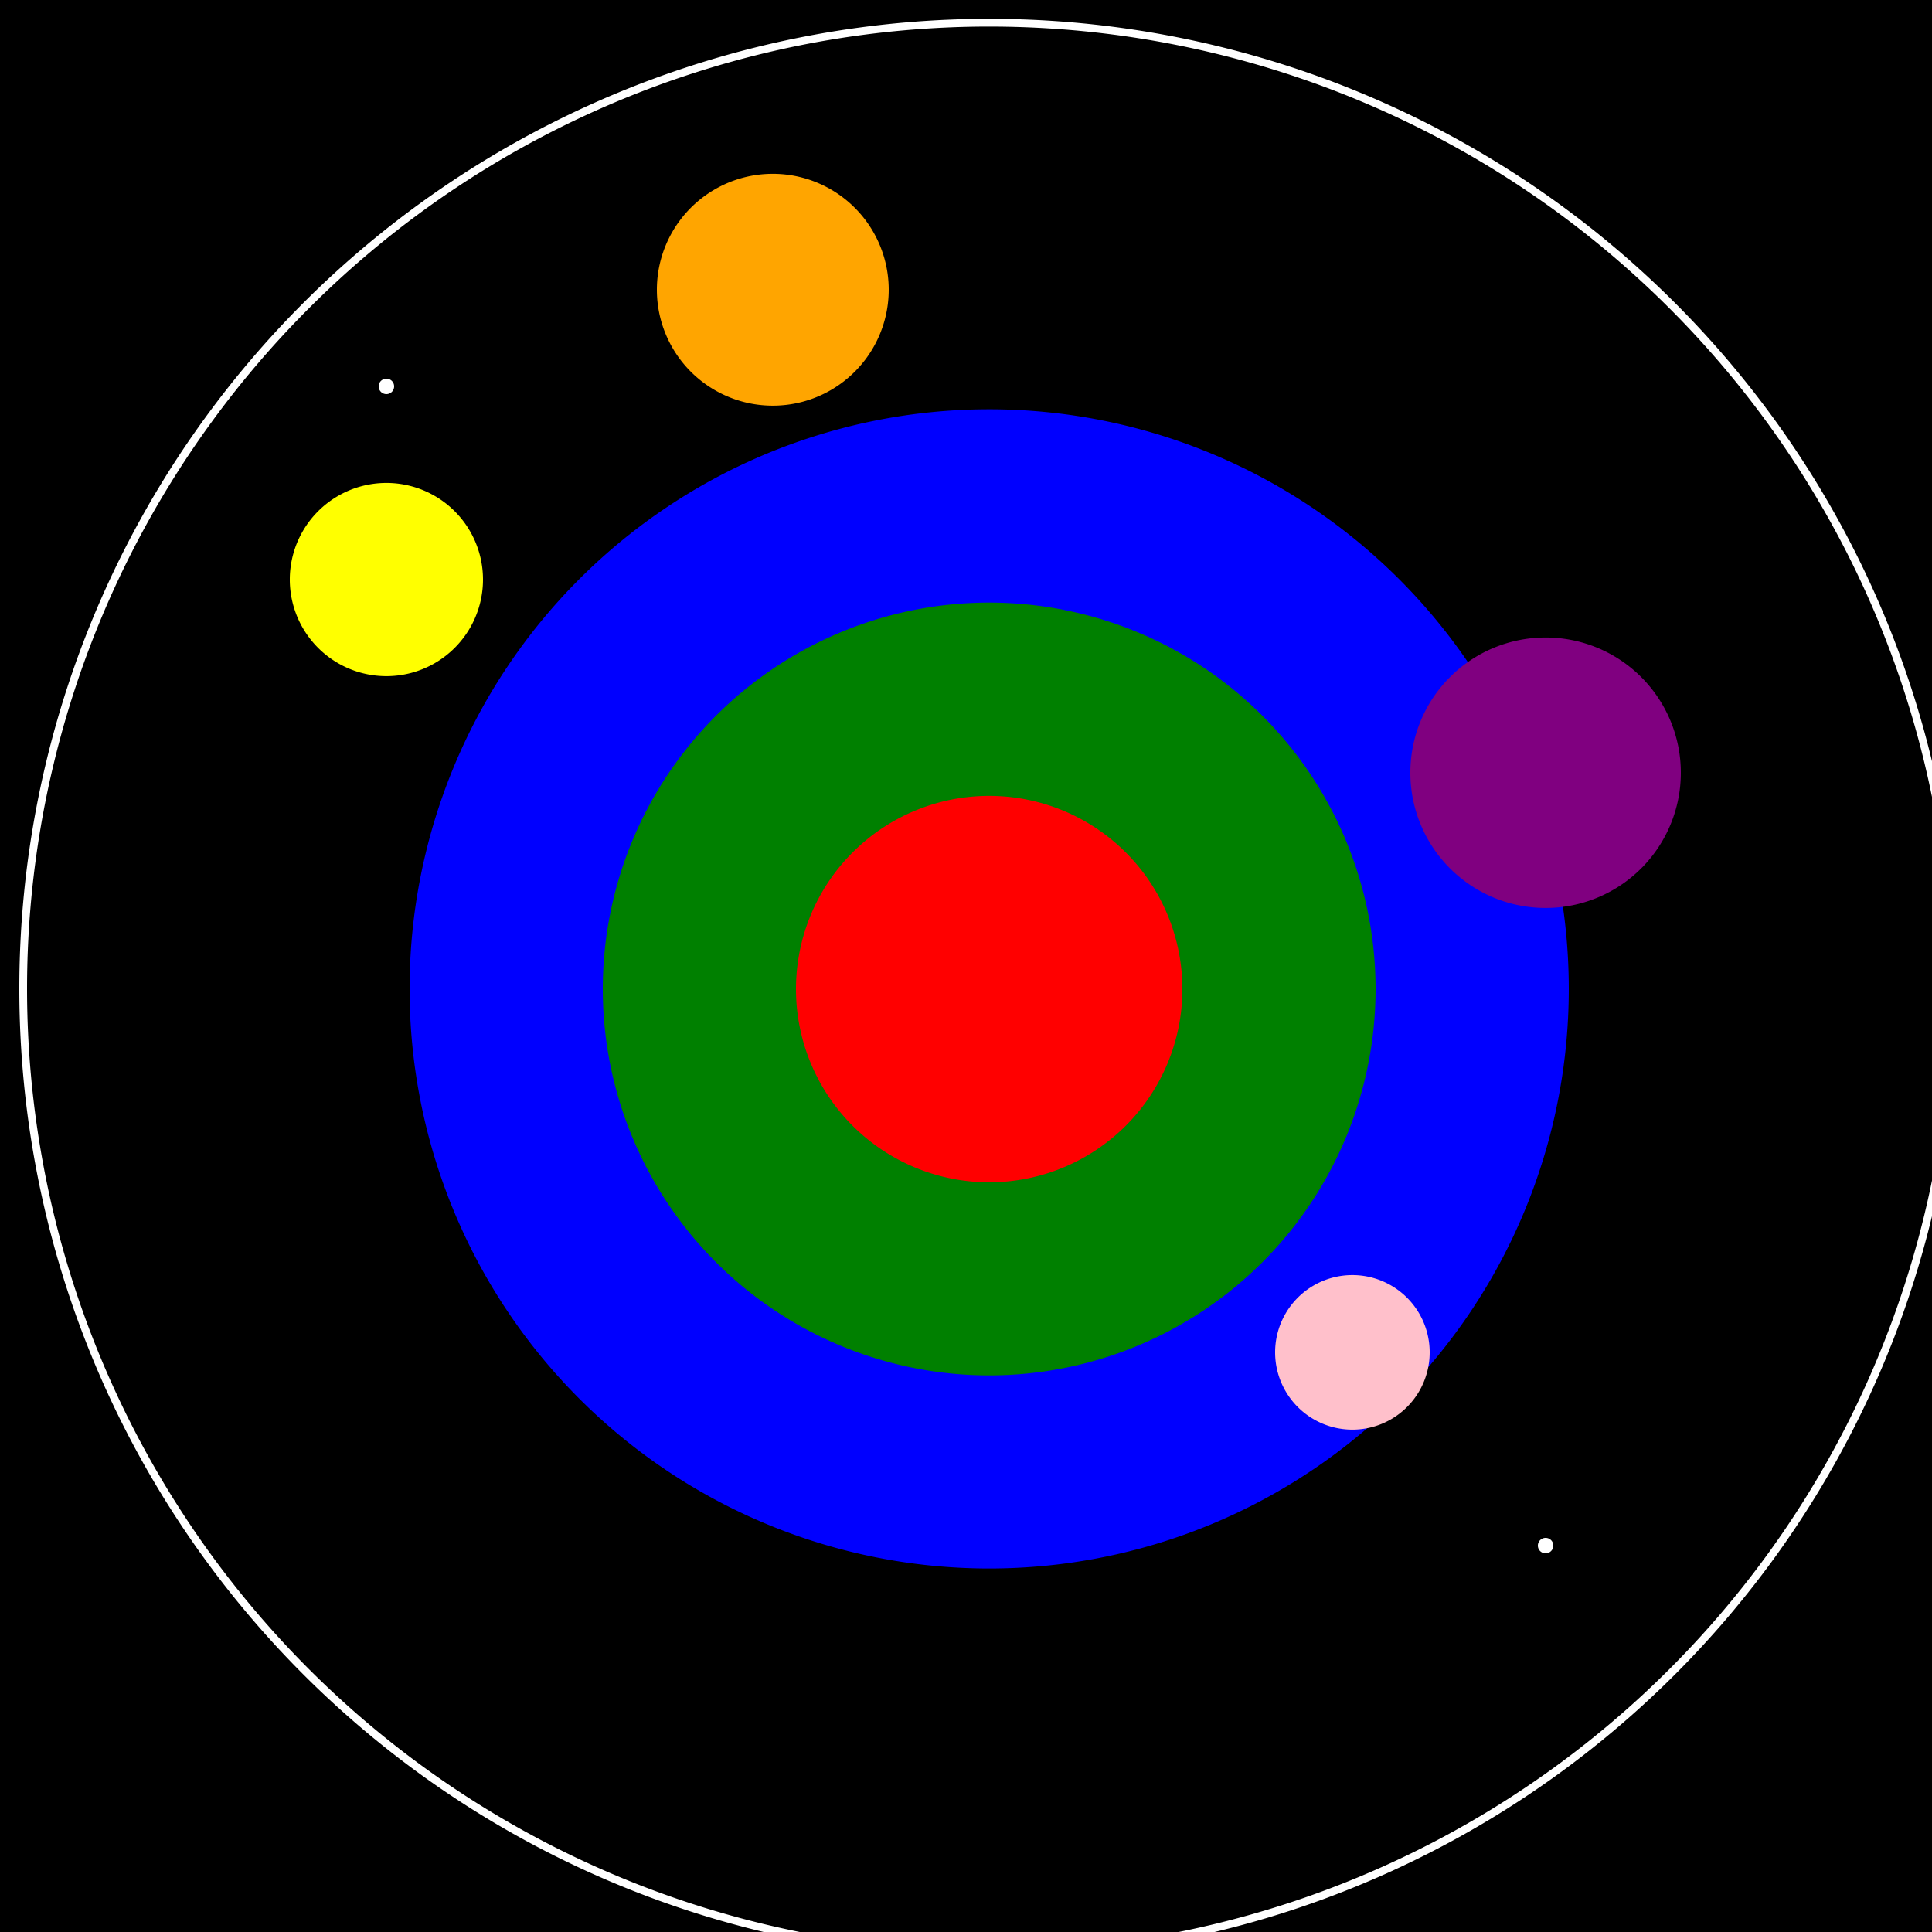 <!--

Generated by DrawGPT.
Free, open source, AI generated images in SVG, PNG, and HTML Canvas format.
https://drawgpt.ai

Created: 2023-12-16T01:14:59.734Z
Link: https://drawgpt.ai/prompt/134238/

-->
<svg xmlns="http://www.w3.org/2000/svg" xmlns:xlink="http://www.w3.org/1999/xlink" width="500" height="500"><defs/><g><rect fill="black" stroke="none" x="0" y="0" width="512" height="512"/><path fill="blue" stroke="none" paint-order="stroke fill markers" d=" M 406 256 A 150 150 0 1 1 406 255.85"/><path fill="green" stroke="none" paint-order="stroke fill markers" d=" M 356 256 A 100 100 0 1 1 356 255.9"/><path fill="red" stroke="none" paint-order="stroke fill markers" d=" M 306 256 A 50 50 0 1 1 306 255.95"/><path fill="yellow" stroke="none" paint-order="stroke fill markers" d=" M 125 150 A 25 25 0 1 1 125 149.975"/><path fill="orange" stroke="none" paint-order="stroke fill markers" d=" M 230 75 A 30 30 0 1 1 230 74.97"/><path fill="purple" stroke="none" paint-order="stroke fill markers" d=" M 435 200 A 35 35 0 1 1 435 199.965"/><path fill="pink" stroke="none" paint-order="stroke fill markers" d=" M 370 350 A 20 20 0 1 1 370 349.98"/><path fill="none" stroke="white" paint-order="fill stroke markers" d=" M 506 256 A 250 250 0 1 1 506 255.75" stroke-miterlimit="10" stroke-width="2" stroke-dasharray=""/><path fill="white" stroke="none" paint-order="stroke fill markers" d=" M 102 100 A 2 2 0 1 1 102 99.998"/><path fill="white" stroke="none" paint-order="stroke fill markers" d=" M 402 400 A 2 2 0 1 1 402 399.998"/></g></svg>